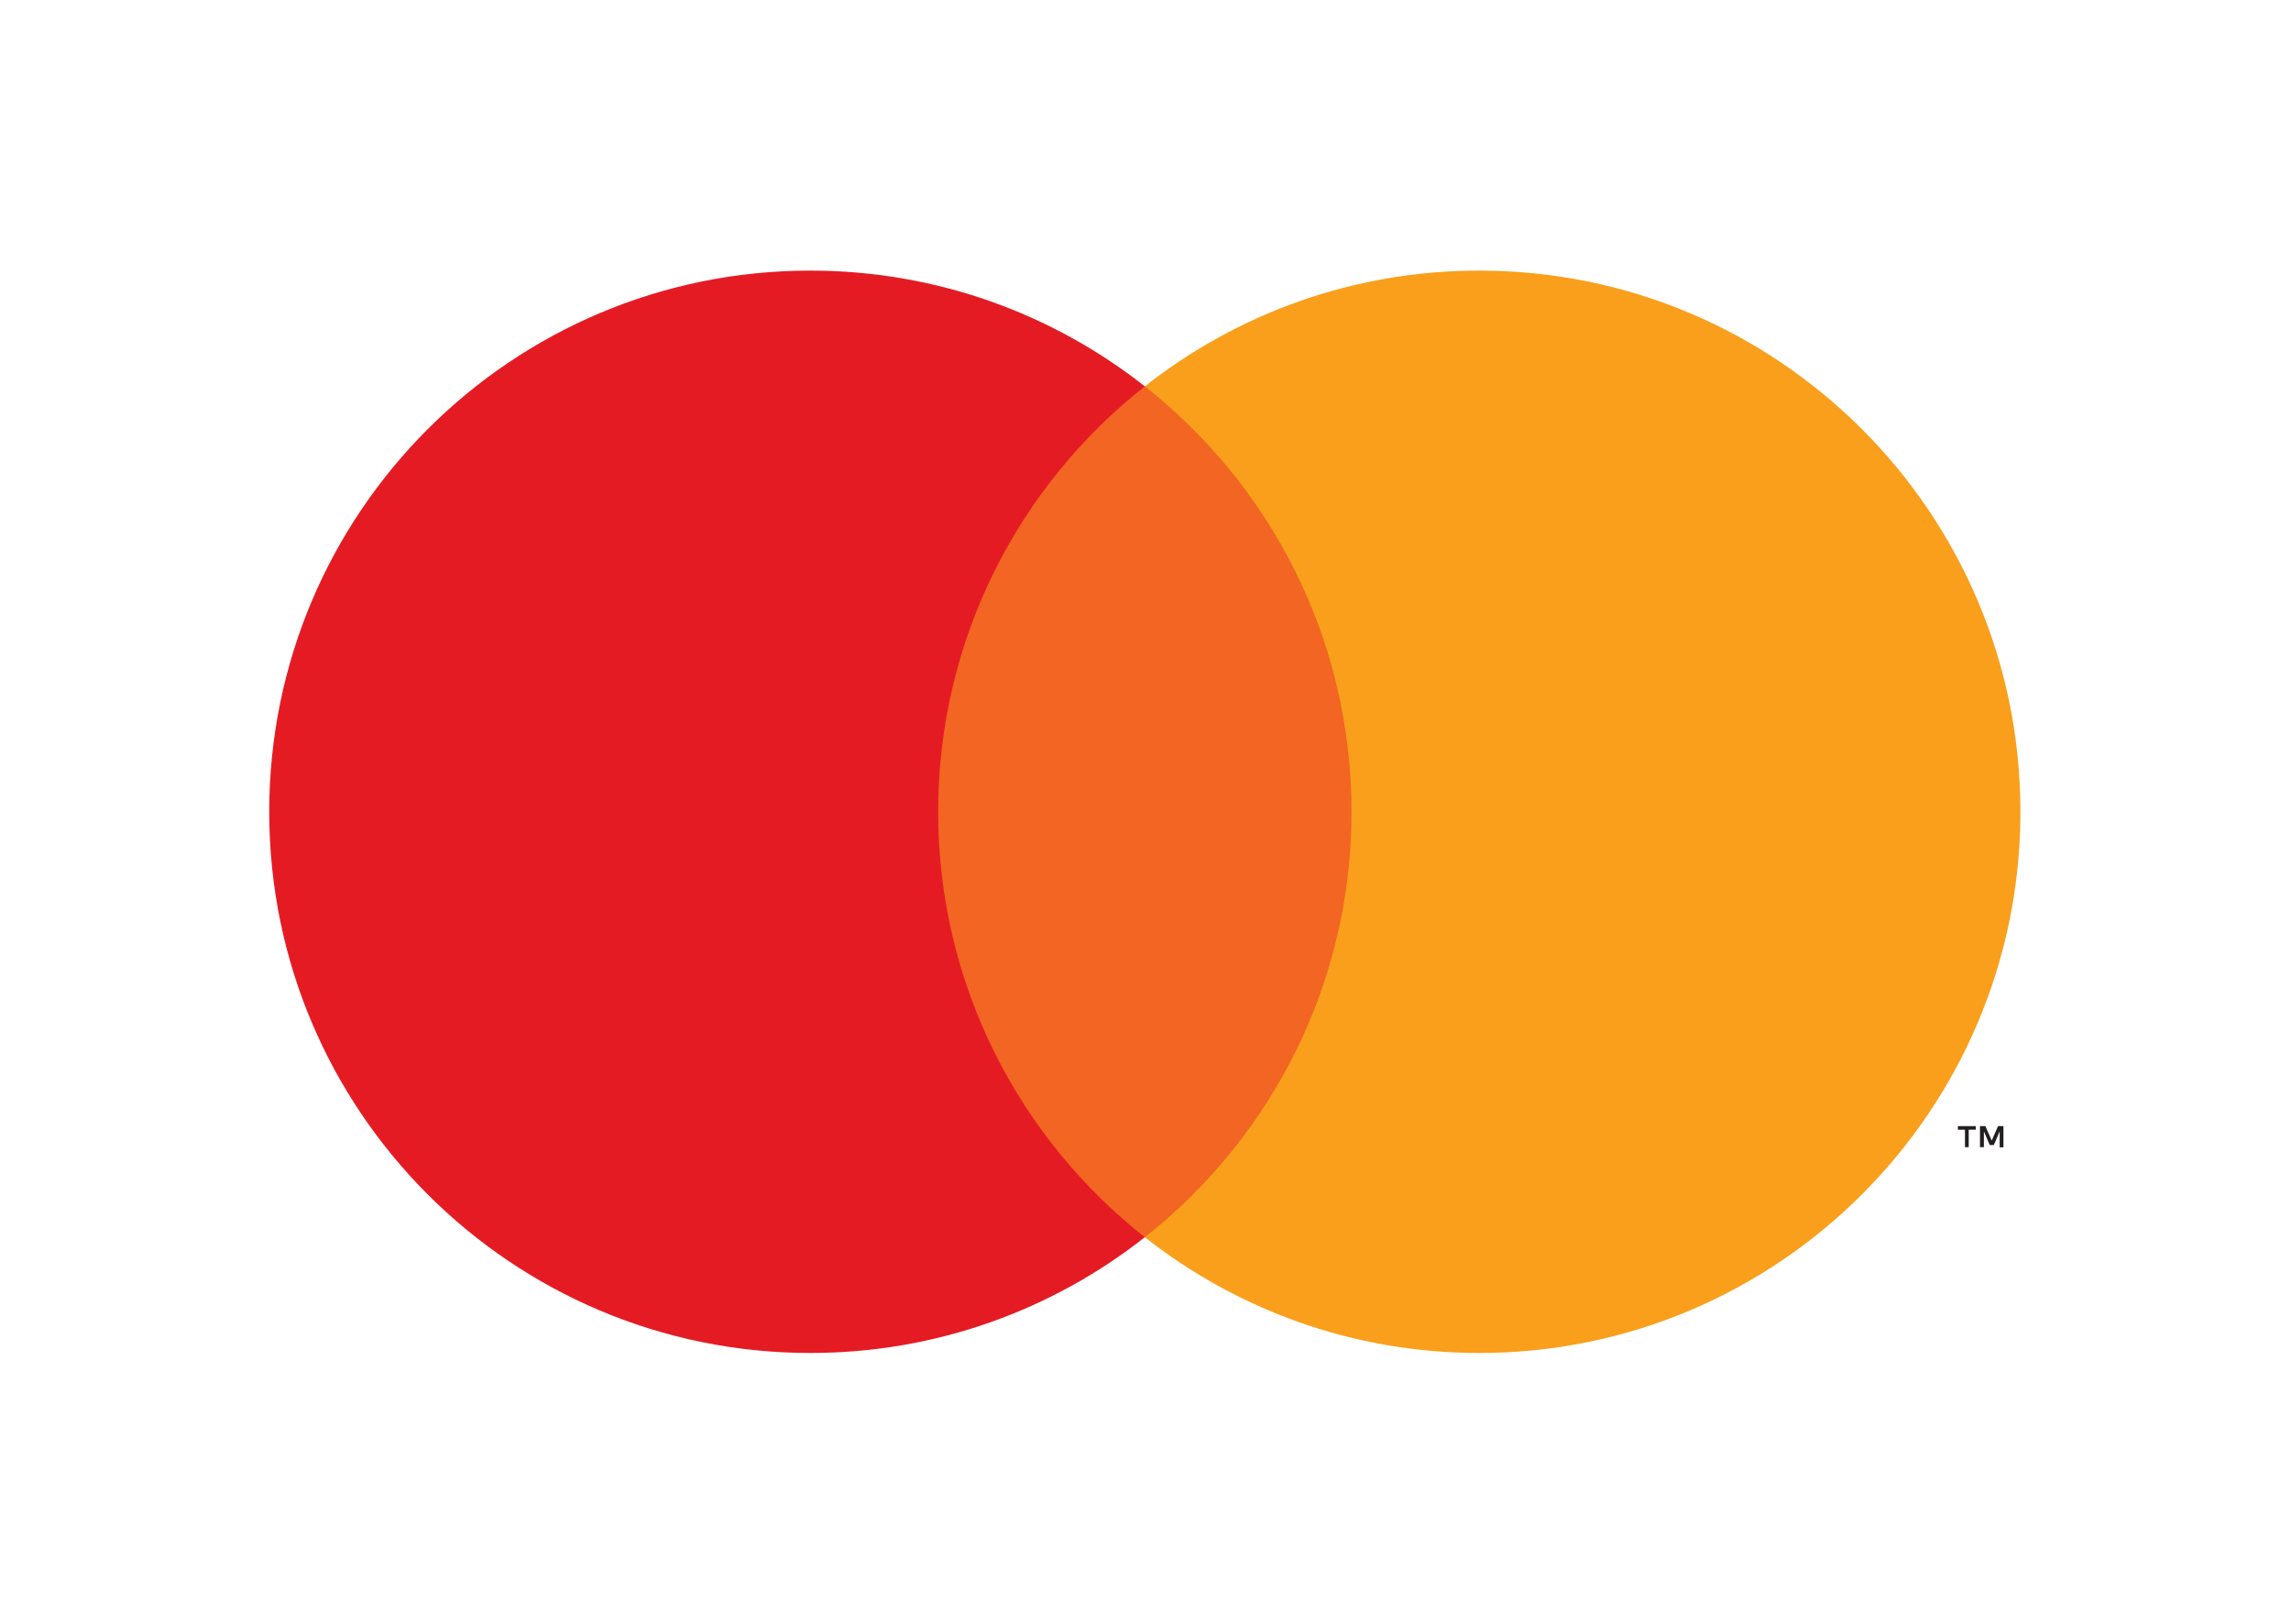 <?xml version="1.0" encoding="UTF-8"?><svg id="a" xmlns="http://www.w3.org/2000/svg" viewBox="0 0 152.41 108"><defs><style>.b{fill:none;}.c{fill:#f99f1c;}.d{fill:#f26522;}.e{fill:#e51b24;}.f{fill:#231f20;}</style></defs><rect class="b" width="152.41" height="108"/><g><rect class="d" x="60.41" y="25.7" width="31.5" height="56.61"/><path class="e" d="M62.41,54c0-11.48,5.38-21.71,13.75-28.3-6.12-4.82-13.85-7.7-22.25-7.7-19.88,0-36,16.12-36,36s16.12,36,36,36c8.4,0,16.12-2.88,22.25-7.7-8.37-6.59-13.75-16.82-13.75-28.3Z"/><path class="c" d="M134.41,54c0,19.88-16.12,36-36,36-8.4,0-16.12-2.88-22.25-7.7,8.37-6.59,13.75-16.82,13.75-28.3s-5.38-21.71-13.75-28.3c6.12-4.82,13.85-7.7,22.25-7.7,19.88,0,36,16.12,36,36Z"/><path class="f" d="M130.97,76.31v-1.16h.47v-.24h-1.19v.24h.47v1.16h.26Zm2.31,0v-1.4h-.36l-.42,.96-.42-.96h-.36v1.4h.26v-1.05l.39,.91h.27l.39-.91v1.06h.26Z"/></g></svg>